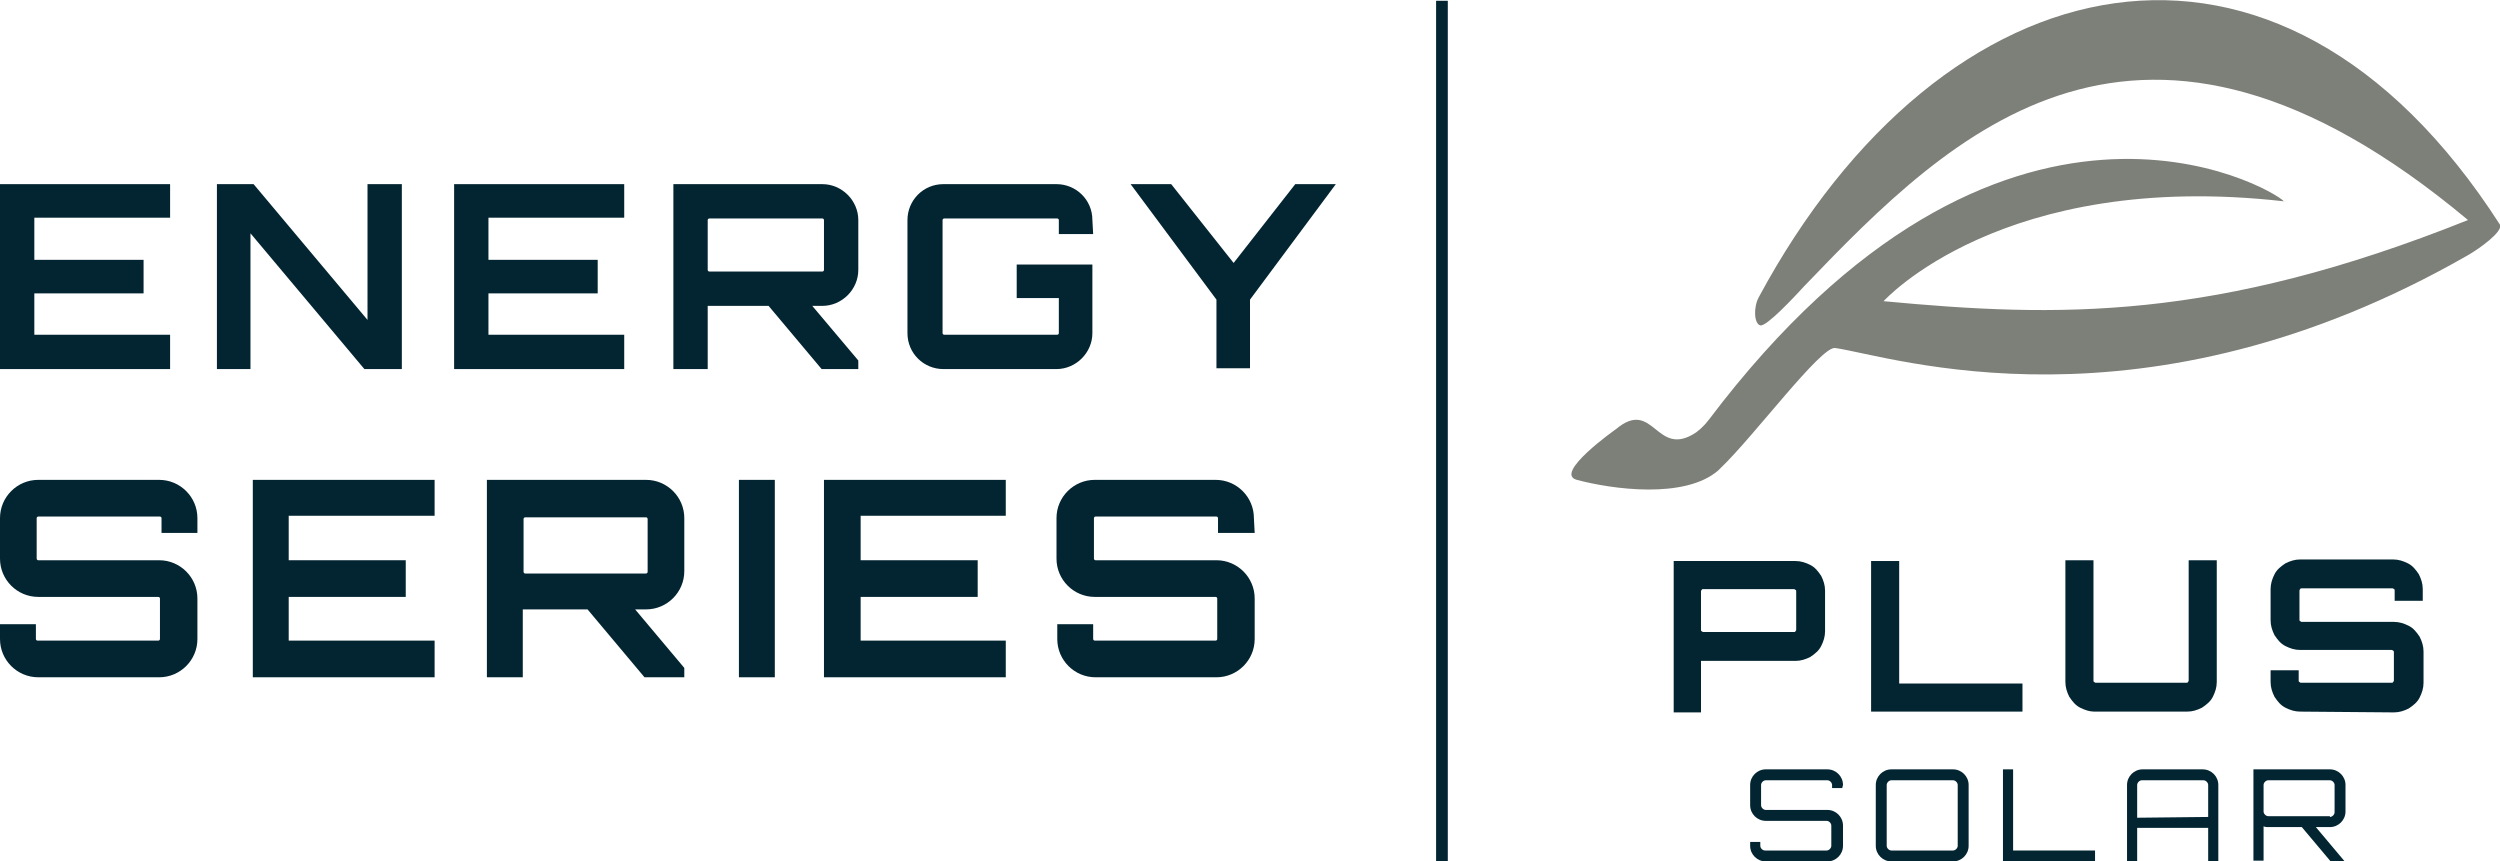 <?xml version="1.0" encoding="utf-8"?>
<!-- Generator: Adobe Illustrator 27.2.0, SVG Export Plug-In . SVG Version: 6.00 Build 0)  -->
<svg version="1.1" id="Layer_1" xmlns="http://www.w3.org/2000/svg" xmlns:xlink="http://www.w3.org/1999/xlink" x="0px" y="0px"
	 viewBox="0 0 320.4 110.4" style="enable-background:new 0 0 320.4 110.4;" xml:space="preserve">
<style type="text/css">
	.st0{fill:#032531;}
	.st1{fill:#7D7F79;}
	.st2{fill:none;stroke:#032531;stroke-width:1.5;stroke-miterlimit:10;}
</style>
<g>
	<g>
		<path class="st0" d="M236.1,101h-1.3v-0.4c0-0.3-0.3-0.6-0.6-0.6h-7.9c-0.3,0-0.6,0.3-0.6,0.6v2.6c0,0.3,0.3,0.6,0.6,0.6h7.9
			c1.1,0,2,0.9,2,2v2.6c0,1.1-0.9,2-2,2h-7.9c-1.1,0-2-0.9-2-2v-0.5h1.3v0.5c0,0.3,0.3,0.6,0.6,0.6h7.9c0.3,0,0.6-0.3,0.6-0.6v-2.6
			c0-0.3-0.3-0.6-0.6-0.6h-7.8c-1.1,0-2-0.9-2-2v-2.6c0-1.1,0.9-2,2-2h7.9c1.1,0,2,0.9,2,2L236.1,101L236.1,101z"/>
		<path class="st0" d="M250.3,109c0.3,0,0.6-0.3,0.6-0.6v-7.8c0-0.3-0.3-0.6-0.6-0.6h-7.9c-0.3,0-0.6,0.3-0.6,0.6v7.8
			c0,0.3,0.3,0.6,0.6,0.6L250.3,109L250.3,109z M250.3,98.6c1.1,0,2,0.9,2,2v7.8c0,1.1-0.9,2-2,2h-7.9c-1.1,0-2-0.9-2-2v-7.8
			c0-1.1,0.9-2,2-2H250.3z"/>
	</g>
	<polygon class="st0" points="256.7,98.6 256.7,110.4 268.5,110.4 268.5,109 258,109 258,98.6 	"/>
	<g>
		<path class="st0" d="M283,104.7v-4.1c0-0.3-0.3-0.6-0.6-0.6h-7.9c-0.3,0-0.6,0.3-0.6,0.6v4.2L283,104.7L283,104.7z M282.3,98.6
			c1.1,0,2,0.9,2,2v9.8H283v-4.3h-9.1v4.3h-1.3v-9.8c0-1.1,0.9-2,2-2H282.3z"/>
		<path class="st0" d="M298.6,104.7c0.3,0,0.6-0.3,0.6-0.6v-3.5c0-0.3-0.3-0.6-0.6-0.6h-7.9c-0.3,0-0.6,0.3-0.6,0.6v3.4
			c0,0.3,0.3,0.6,0.6,0.6h7.9V104.7z M300.6,104c0,1.1-0.9,2-2,2h-1.8l3.7,4.4h-1.8L295,106h-4.3c-0.2,0-0.4,0-0.6-0.1v4.4h-1.3
			V98.6h9.8c1.1,0,2,0.9,2,2L300.6,104L300.6,104z"/>
		<path class="st1" d="M225.4,38.1c-0.7,1.3-0.6,3.4,0.2,3.6s4.5-3.8,5.7-5.1c18.8-19.6,42.9-43.6,85-8.4
			c-32.5,13-52.6,12.5-74.9,10.4c0,0,15.2-16.9,51.3-12.8c-1.5-1.7-36.1-21.8-73.7,28c-0.2,0.2-0.3,0.4-0.5,0.6s-0.3,0.3-0.5,0.5
			s-0.4,0.3-0.6,0.5c-5.2,3.5-5.4-4.5-10.3-0.4c0,0-8.1,5.7-5,6.5c4.5,1.2,13.8,2.5,18.1-1.2c0.1-0.1,0.2-0.2,0.3-0.3
			c4.3-4.1,12.9-15.7,14.7-15.4c7.1,1,39.4,12,81.1-11.9c1.4-0.8,4.5-3,4.1-3.9C291.9-15.6,248.9-5.6,225.4,38.1"/>
		<path class="st0" d="M218.3,81h11.6c0.1,0,0.2,0,0.2-0.1c0.1-0.1,0.1-0.1,0.1-0.2v-4.9c0-0.1,0-0.2-0.1-0.2
			c-0.1-0.1-0.2-0.1-0.2-0.1h-11.6c-0.1,0-0.2,0-0.2,0.1c-0.1,0.1-0.1,0.1-0.1,0.2v4.9c0,0.1,0,0.2,0.1,0.2
			C218.2,81,218.3,81,218.3,81 M214.5,91.2V71.9h15.6c0.7,0,1.3,0.2,1.9,0.5c0.6,0.3,1,0.8,1.4,1.4c0.3,0.6,0.5,1.2,0.5,1.9v5.2
			c0,0.7-0.2,1.3-0.5,1.9s-0.8,1-1.4,1.4c-0.6,0.3-1.2,0.5-1.9,0.5H218v6.6h-3.5V91.2z"/>
	</g>
	<polygon class="st0" points="239.8,91.2 239.8,71.9 243.4,71.9 243.4,87.6 259.2,87.6 259.2,91.2 	"/>
	<g>
		<path class="st0" d="M266.6,90.7c-0.6-0.3-1-0.8-1.4-1.4c-0.3-0.6-0.5-1.2-0.5-1.9V71.8h3.6v15.4c0,0.1,0,0.2,0.1,0.2
			c0.1,0.1,0.1,0.1,0.2,0.1h11.6c0.1,0,0.2,0,0.2-0.1c0.1-0.1,0.1-0.1,0.1-0.2V71.8h3.6v15.6c0,0.7-0.2,1.3-0.5,1.9s-0.8,1-1.4,1.4
			c-0.6,0.3-1.2,0.5-1.9,0.5h-11.9C267.8,91.2,267.2,91,266.6,90.7"/>
		<path class="st0" d="M294.8,91.2c-0.7,0-1.3-0.2-1.9-0.5s-1-0.8-1.4-1.4c-0.3-0.6-0.5-1.2-0.5-1.9v-1.5h3.6v1.3
			c0,0.1,0,0.2,0.1,0.2c0.1,0.1,0.1,0.1,0.2,0.1h11.6c0.1,0,0.2,0,0.2-0.1c0.1-0.1,0.1-0.1,0.1-0.2v-3.6c0-0.1,0-0.2-0.1-0.2
			c-0.1-0.1-0.1-0.1-0.2-0.1h-11.7c-0.7,0-1.3-0.2-1.9-0.5s-1-0.8-1.4-1.4c-0.3-0.6-0.5-1.2-0.5-1.9v-4c0-0.7,0.2-1.3,0.5-1.9
			s0.8-1,1.4-1.4c0.6-0.3,1.2-0.5,1.9-0.5h11.9c0.7,0,1.3,0.2,1.9,0.5s1,0.8,1.4,1.4c0.3,0.6,0.5,1.2,0.5,1.9V77h-3.6v-1.3
			c0-0.1,0-0.2-0.1-0.2c-0.1-0.1-0.1-0.1-0.2-0.1H295c-0.1,0-0.2,0-0.2,0.1c-0.1,0.1-0.1,0.1-0.1,0.2v3.7c0,0.1,0,0.2,0.1,0.2
			c0.1,0.1,0.1,0.1,0.2,0.1h11.8c0.7,0,1.3,0.2,1.9,0.5s1,0.8,1.4,1.4c0.3,0.6,0.5,1.2,0.5,1.9v4c0,0.7-0.2,1.3-0.5,1.9
			s-0.8,1-1.4,1.4c-0.6,0.3-1.2,0.5-1.9,0.5L294.8,91.2L294.8,91.2z"/>
		<line class="st2" x1="184.8" y1="110.4" x2="184.8" y2="0.1"/>
	</g>
	<polygon class="st0" points="47.1,23.6 51.5,23.6 51.5,47.3 46.7,47.3 32.1,29.9 32.1,47.3 27.8,47.3 27.8,23.6 32.5,23.6 47.1,41 
			"/>
	<polygon class="st0" points="80,27.9 62.6,27.9 62.6,33.3 76.6,33.3 76.6,37.6 62.6,37.6 62.6,42.9 80,42.9 80,47.3 58.2,47.3 
		58.2,23.6 80,23.6 	"/>
	<polygon class="st0" points="0,23.6 0,47.3 21.8,47.3 21.8,42.9 4.4,42.9 4.4,37.6 18.4,37.6 18.4,33.3 4.4,33.3 4.4,27.9 
		21.8,27.9 21.8,23.6 	"/>
	<g>
		<path class="st0" d="M105.4,34.8c0.1,0,0.2-0.1,0.2-0.2v-6.4c0-0.1-0.1-0.2-0.2-0.2H90.9c-0.1,0-0.2,0.1-0.2,0.2v6.4
			c0,0.1,0.1,0.2,0.2,0.2H105.4z M110,34.6c0,2.5-2.1,4.6-4.6,4.6h-1.3l5.9,7v1.1h-4.7l-6.8-8.1h-7.7h-0.1v8.1h-4.4V23.6h19.1
			c2.5,0,4.6,2.1,4.6,4.6V34.6z"/>
		<path class="st0" d="M140.1,30h-4.4v-1.8c0-0.1-0.1-0.2-0.2-0.2H121c-0.1,0-0.2,0.1-0.2,0.2v14.5c0,0.1,0.1,0.2,0.2,0.2h14.5
			c0.1,0,0.2-0.1,0.2-0.2v-4.5h-5.4v-4.3h9.7v8.8c0,2.5-2.1,4.6-4.6,4.6h-14.5c-2.5,0-4.6-2-4.6-4.6V28.2c0-2.5,2-4.6,4.6-4.6h14.5
			c2.5,0,4.6,2,4.6,4.6L140.1,30L140.1,30z"/>
		<path class="st0" d="M171.2,23.6l-11,14.8v8.8h-4.3v-8.8c-3.5-4.7-7.5-10.1-11-14.8h5.2l8,10.1l7.9-10.1
			C166,23.6,171.2,23.6,171.2,23.6z"/>
		<path class="st0" d="M25.4,68.3h-4.7v-1.9c0-0.1-0.1-0.2-0.2-0.2H4.9c-0.1,0-0.2,0.1-0.2,0.2v5.2c0,0.1,0.1,0.2,0.2,0.2h15.5
			c2.7,0,4.9,2.2,4.9,4.9v5.2c0,2.7-2.2,4.9-4.9,4.9H4.9c-2.7,0-4.9-2.2-4.9-4.9V80h4.6v1.9c0,0.1,0.1,0.2,0.2,0.2h15.5
			c0.1,0,0.2-0.1,0.2-0.2v-5.2c0-0.1-0.1-0.2-0.2-0.2H4.9c-2.7,0-4.9-2.2-4.9-4.9v-5.2c0-2.7,2.2-4.9,4.9-4.9h15.5
			c2.7,0,4.9,2.2,4.9,4.9v1.9H25.4z"/>
	</g>
	<polygon class="st0" points="55.7,66.1 37,66.1 37,71.8 52,71.8 52,76.5 37,76.5 37,82.1 55.7,82.1 55.7,86.8 32.4,86.8 32.4,61.5 
		55.7,61.5 	"/>
	<g>
		<path class="st0" d="M82.8,73.5c0.1,0,0.2-0.1,0.2-0.2v-6.8c0-0.1-0.1-0.2-0.2-0.2H67.3c-0.1,0-0.2,0.1-0.2,0.2v6.8
			c0,0.1,0.1,0.2,0.2,0.2H82.8z M87.7,73.2c0,2.7-2.2,4.9-4.9,4.9h-1.4l6.3,7.5v1.2h-5.1l-7.3-8.7h-8.2H67v8.7h-4.6V61.5h20.4
			c2.7,0,4.9,2.2,4.9,4.9C87.7,66.4,87.7,73.2,87.7,73.2z"/>
	</g>
	<rect x="94.7" y="61.5" class="st0" width="4.6" height="25.3"/>
	<polygon class="st0" points="128.9,66.1 110.3,66.1 110.3,71.8 125.3,71.8 125.3,76.5 110.3,76.5 110.3,82.1 128.9,82.1 
		128.9,86.8 105.6,86.8 105.6,61.5 128.9,61.5 	"/>
	<g>
		<path class="st0" d="M160.8,68.3h-4.7v-1.9c0-0.1-0.1-0.2-0.2-0.2h-15.5c-0.1,0-0.2,0.1-0.2,0.2v5.2c0,0.1,0.1,0.2,0.2,0.2h15.5
			c2.7,0,4.9,2.2,4.9,4.9v5.2c0,2.7-2.2,4.9-4.9,4.9h-15.5c-2.7,0-4.9-2.2-4.9-4.9V80h4.6v1.9c0,0.1,0.1,0.2,0.2,0.2h15.5
			c0.1,0,0.2-0.1,0.2-0.2v-5.2c0-0.1-0.1-0.2-0.2-0.2h-15.5c-2.7,0-4.9-2.2-4.9-4.9v-5.2c0-2.7,2.2-4.9,4.9-4.9h15.5
			c2.7,0,4.9,2.2,4.9,4.9L160.8,68.3L160.8,68.3z"/>
	</g>
</g>
</svg>
